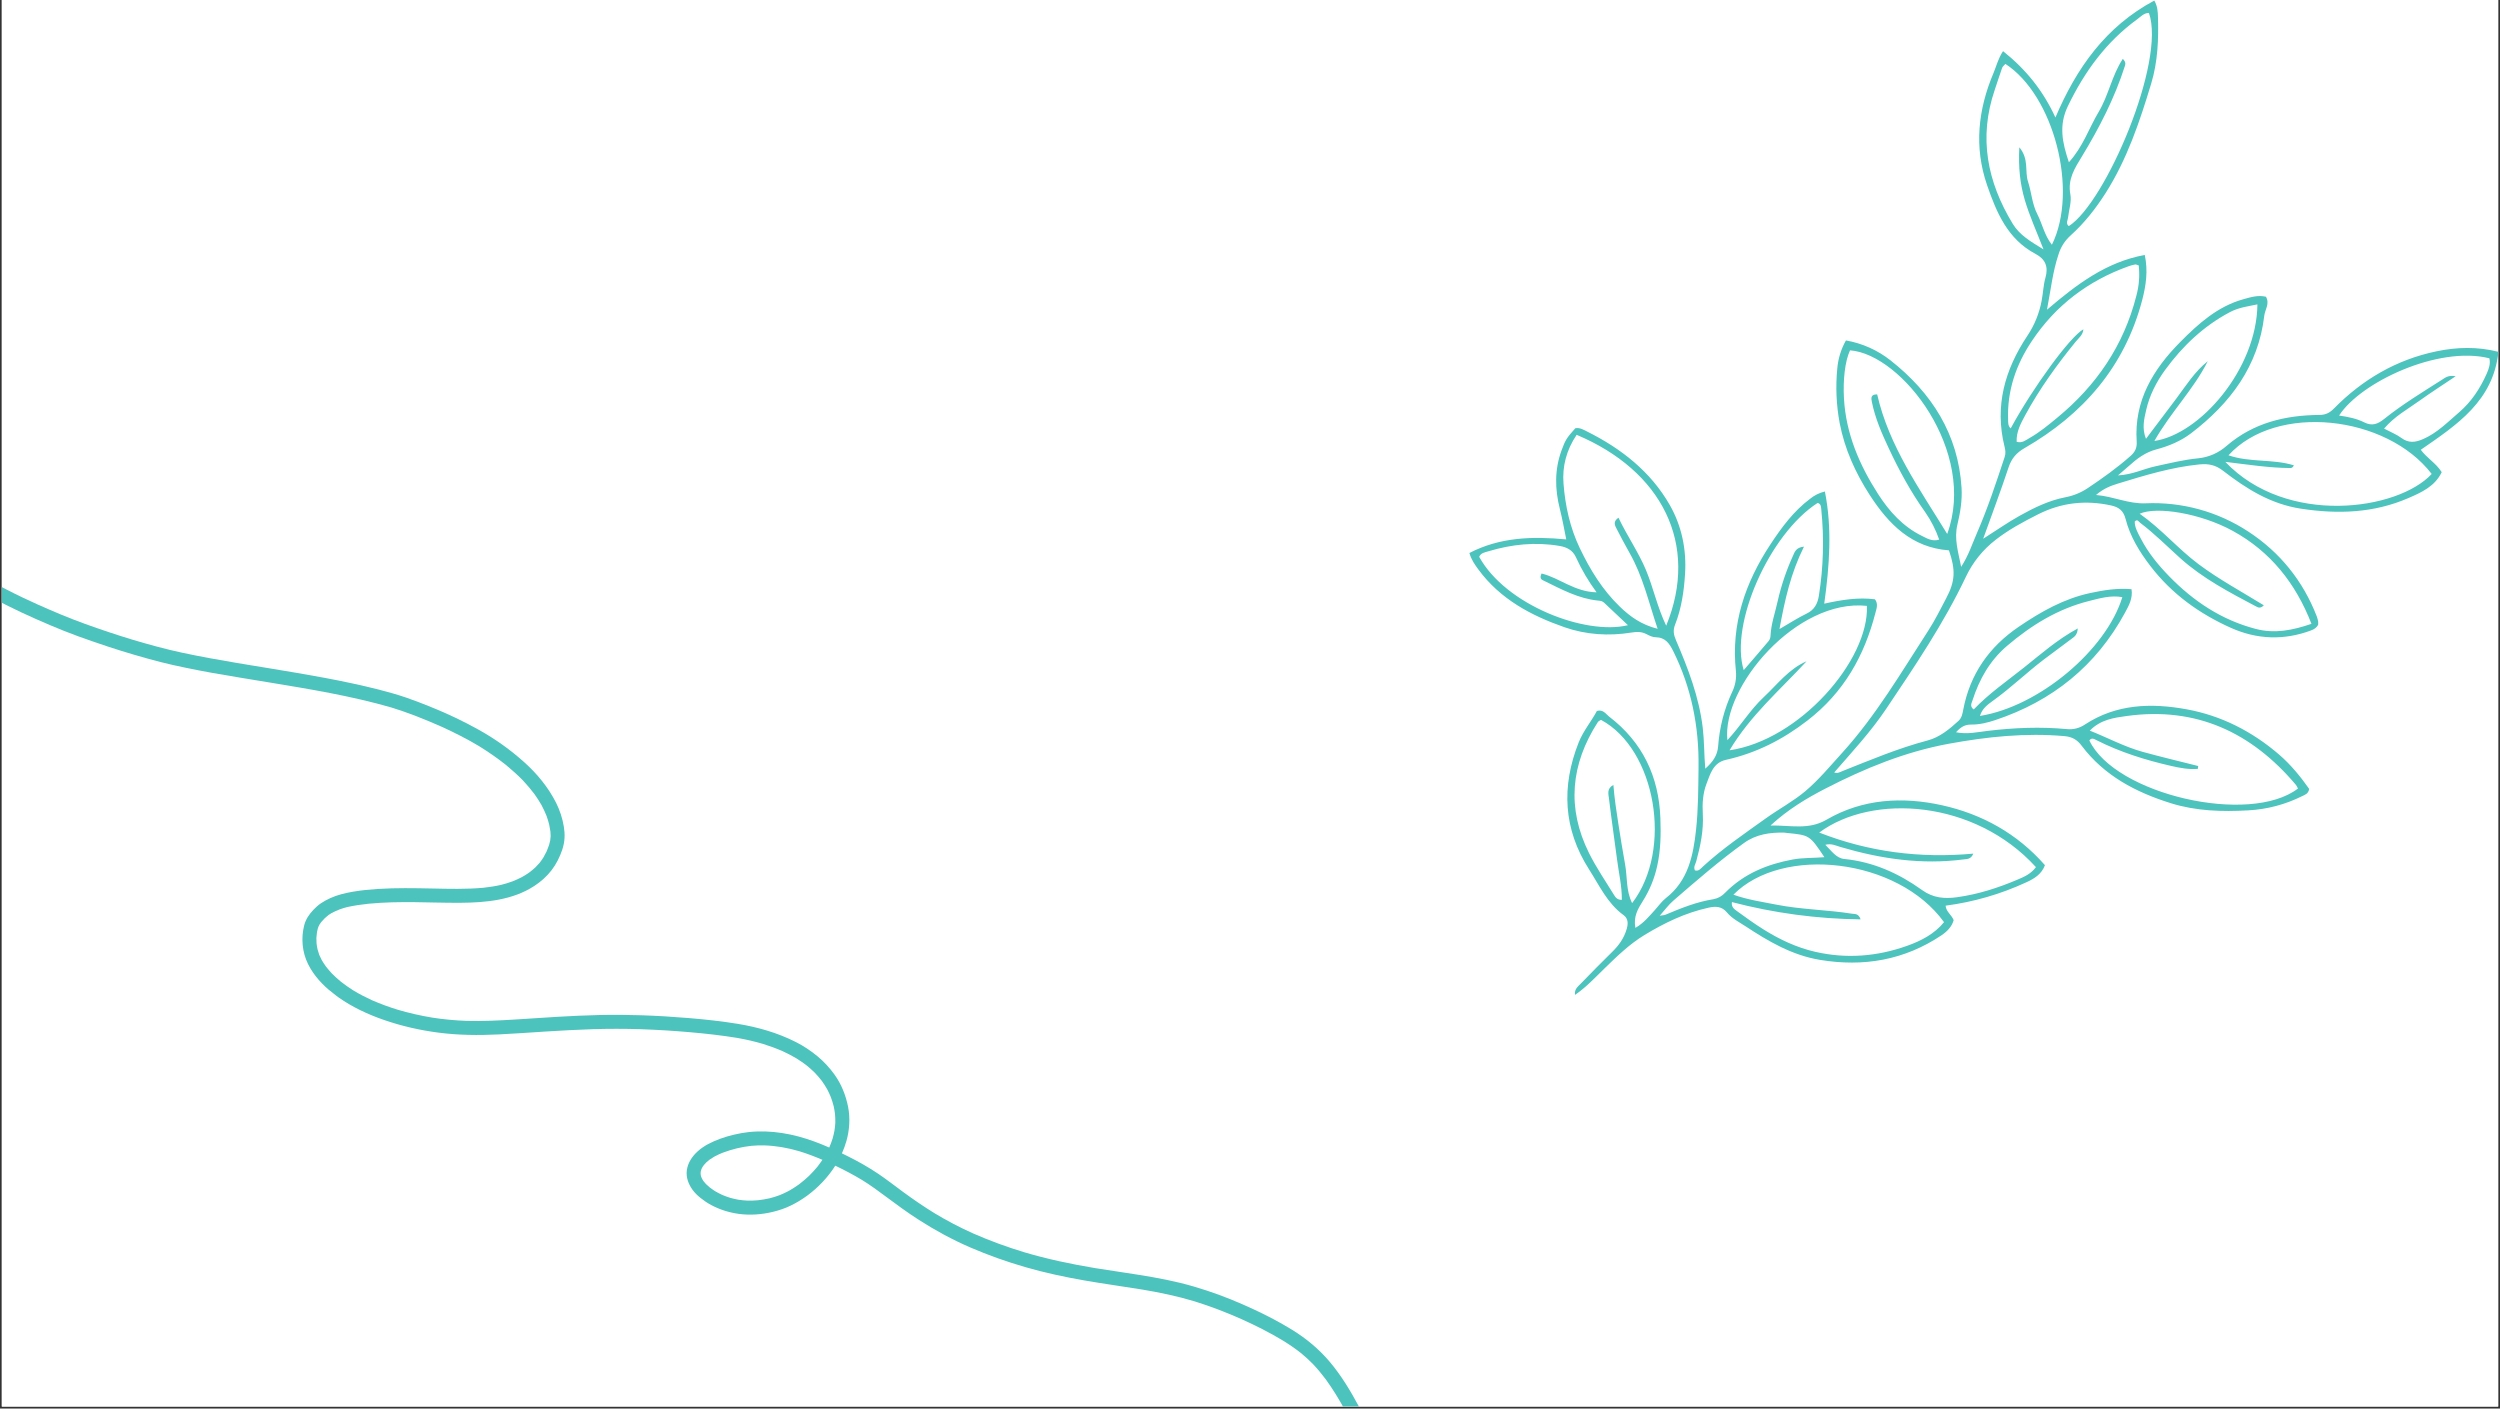 <svg xmlns="http://www.w3.org/2000/svg" xmlns:xlink="http://www.w3.org/1999/xlink" width="1640" viewBox="0 0 1230 693" height="924" preserveAspectRatio="xMidYMid meet"><rect x="0" y="0" width="1230" height="693" fill="#333333" stroke="none"/><defs><clipPath id="1ce50444f2"><path d="M 0.887 0 L 1229.113 0 L 1229.113 692 L 0.887 692 Z M 0.887 0 " clip-rule="nonzero"></path></clipPath><clipPath id="90c052a309"><path d="M 0.887 174 L 669 174 L 669 692 L 0.887 692 Z M 0.887 174 " clip-rule="nonzero"></path></clipPath><clipPath id="f331f6d028"><path d="M -78.883 83.133 L 677.383 686.723 L 574.137 816.086 L -182.129 212.496 Z M -78.883 83.133 " clip-rule="nonzero"></path></clipPath><clipPath id="cbca4dd901"><path d="M -78.883 83.133 L 677.383 686.723 L 574.137 816.086 L -182.129 212.496 Z M -78.883 83.133 " clip-rule="nonzero"></path></clipPath><clipPath id="6aaf3e9e06"><path d="M -77.473 84.262 L 676.73 686.203 L 572.273 817.09 L -181.934 215.145 Z M -77.473 84.262 " clip-rule="nonzero"></path></clipPath><clipPath id="c14bdab184"><path d="M -77.473 84.262 L 675.926 685.559 L 572.641 814.969 L -180.758 213.668 Z M -77.473 84.262 " clip-rule="nonzero"></path></clipPath><clipPath id="06041655f2"><path d="M 722.934 0 L 1229.113 0 L 1229.113 489.793 L 722.934 489.793 Z M 722.934 0 " clip-rule="nonzero"></path></clipPath></defs><g clip-path="url(#1ce50444f2)"><path fill="#ffffff" d="M 0.887 0 L 1229.113 0 L 1229.113 692 L 0.887 692 Z M 0.887 0 " fill-opacity="1" fill-rule="nonzero"></path><path fill="#ffffff" d="M 0.887 0 L 1229.113 0 L 1229.113 692 L 0.887 692 Z M 0.887 0 " fill-opacity="1" fill-rule="nonzero"></path></g><g clip-path="url(#90c052a309)"><g clip-path="url(#f331f6d028)"><g clip-path="url(#cbca4dd901)"><g clip-path="url(#6aaf3e9e06)"><g clip-path="url(#c14bdab184)"><path fill="#4cc3bc" d="M 349.094 584.137 C 349.996 584.848 350.934 585.488 351.895 586.102 C 352.988 586.738 354.09 587.316 355.238 587.855 C 356.551 588.414 357.895 588.914 359.262 589.332 C 360.578 589.703 361.91 590.008 363.258 590.258 C 364.812 590.492 366.363 590.641 367.926 590.711 C 369.582 590.738 371.23 590.672 372.883 590.531 C 374.82 590.316 376.738 589.996 378.641 589.562 C 380.316 589.145 381.945 588.637 383.555 588.031 C 385.113 587.41 386.625 586.695 388.105 585.914 C 389.789 584.961 391.406 583.926 392.984 582.801 C 393.082 582.723 393.184 582.648 393.289 582.574 C 393.277 582.578 393.277 582.578 393.273 582.582 C 394.938 581.312 396.527 579.953 398.051 578.523 C 399.555 577.039 400.973 575.492 402.312 573.867 C 403.129 572.816 403.902 571.738 404.645 570.637 C 400.895 569.027 397.086 567.574 393.184 566.383 C 390.336 565.551 387.453 564.875 384.527 564.375 C 381.75 563.934 378.949 563.629 376.137 563.535 C 373.973 563.48 371.812 563.555 369.652 563.75 C 367.277 564.012 364.926 564.426 362.594 564.969 C 360.215 565.562 357.871 566.258 355.578 567.133 C 354.168 567.703 352.801 568.332 351.457 569.055 C 350.637 569.523 349.836 570.035 349.062 570.582 C 348.5 571.02 347.953 571.48 347.43 571.969 C 347.047 572.363 346.672 572.773 346.316 573.191 C 346.082 573.5 345.863 573.812 345.656 574.133 C 345.492 574.422 345.336 574.715 345.191 575.02 C 345.098 575.246 345.016 575.469 344.938 575.699 C 344.871 575.941 344.812 576.188 344.766 576.43 C 344.738 576.645 344.723 576.863 344.703 577.082 C 344.711 577.301 344.707 577.523 344.727 577.742 C 344.758 578 344.797 578.254 344.852 578.512 C 344.922 578.766 345.004 579.004 345.086 579.246 C 345.219 579.566 345.371 579.871 345.531 580.172 C 345.73 580.52 345.941 580.852 346.168 581.18 C 346.535 581.656 346.926 582.105 347.332 582.547 C 347.891 583.109 348.484 583.633 349.094 584.137 Z M 151.57 474.34 C 148.648 468.426 148.035 461.457 149.711 455.094 C 150.461 452.25 152.148 449.773 154.16 447.668 C 155.301 446.48 156.531 445.328 157.906 444.41 C 159.391 443.418 160.941 442.594 162.57 441.855 C 166.078 440.25 169.828 439.391 173.605 438.727 C 177.738 438.004 181.938 437.617 186.117 437.352 C 194.91 436.801 203.719 436.961 212.531 437.141 C 220.961 437.32 229.414 437.547 237.832 436.781 C 240.805 436.457 243.738 435.996 246.656 435.328 C 248.539 434.844 250.402 434.289 252.219 433.609 C 252.199 433.621 252.172 433.629 252.148 433.637 C 252.18 433.625 252.215 433.613 252.246 433.602 C 252.359 433.555 252.469 433.516 252.582 433.469 C 252.496 433.508 252.402 433.539 252.312 433.574 C 253.82 432.98 255.281 432.305 256.723 431.559 C 257.973 430.871 259.172 430.125 260.336 429.312 C 261.402 428.512 262.422 427.66 263.406 426.754 C 264.156 426.008 264.883 425.234 265.566 424.426 C 266.211 423.582 266.824 422.715 267.391 421.812 C 267.953 420.852 268.465 419.879 268.949 418.875 C 269.387 417.852 269.785 416.816 270.141 415.758 C 270.355 415.016 270.539 414.273 270.703 413.52 C 270.805 412.805 270.875 412.098 270.918 411.375 C 270.906 410.617 270.875 409.871 270.805 409.125 C 270.648 407.969 270.445 406.836 270.203 405.703 C 269.84 404.258 269.406 402.84 268.902 401.426 C 268.172 399.598 267.352 397.824 266.422 396.09 C 265.348 394.211 264.18 392.402 262.918 390.648 C 261.16 388.309 259.266 386.098 257.27 383.957 C 254.602 381.246 251.797 378.707 248.848 376.285 C 244.559 372.887 240.074 369.797 235.414 366.934 C 229.547 363.445 223.473 360.359 217.254 357.539 C 209.18 353.965 200.941 350.66 192.496 348.066 C 172.754 342.379 152.414 339.051 132.164 335.707 C 132.258 335.723 132.355 335.734 132.457 335.758 C 132.113 335.699 131.773 335.637 131.434 335.59 C 131.441 335.59 131.441 335.59 131.449 335.594 C 129.414 335.254 127.383 334.926 125.348 334.59 C 124.324 334.422 123.305 334.25 122.277 334.086 C 122.262 334.082 122.25 334.082 122.238 334.074 C 122.094 334.062 121.949 334.035 121.809 334.004 C 121.727 333.984 121.637 333.973 121.555 333.957 C 121.457 333.945 121.352 333.93 121.246 333.914 C 121.23 333.91 121.203 333.91 121.188 333.906 C 121.066 333.887 120.945 333.867 120.828 333.844 C 119.789 333.672 118.75 333.496 117.711 333.328 C 113.211 332.582 108.711 331.82 104.219 331.027 C 99.969 330.273 95.738 329.426 91.508 328.562 C 87.277 327.695 83.066 326.785 78.902 325.703 C 70.199 323.449 61.57 320.91 53.039 318.102 C 48.207 316.504 43.406 314.832 38.617 313.109 C 33.883 311.402 29.223 309.516 24.59 307.559 C 15.332 303.637 6.211 299.422 -2.672 294.742 C -11.004 290.363 -19.242 285.84 -27.383 281.105 C -36.047 276.047 -44.656 270.863 -53.059 265.371 C -61.078 260.129 -69.016 254.738 -76.836 249.207 C -84.449 243.82 -91.691 237.898 -98.934 232.047 C -102.762 228.953 -106.586 225.852 -110.312 222.625 C -114.031 219.402 -117.637 216.059 -121.207 212.676 C -122.969 211.008 -124.711 209.316 -126.441 207.613 C -127.254 206.828 -128.047 206.02 -128.836 205.215 C -129.195 204.848 -129.562 204.48 -129.91 204.113 C -130.137 203.875 -130.375 203.645 -130.586 203.398 C -130.766 203.223 -130.941 203.039 -131.121 202.852 C -134.055 199.801 -136.875 196.656 -139.699 193.508 C -142.336 190.566 -144.965 187.582 -147.312 184.395 C -148.555 182.703 -149.875 180.957 -150.652 178.996 C -150.688 178.918 -150.719 178.836 -150.75 178.75 C -150.777 178.688 -150.793 178.621 -150.82 178.559 C -151.371 176.961 -150.484 175.117 -148.988 174.426 C -147.371 173.664 -145.109 174.34 -144.422 176.074 C -144.285 176.426 -144.125 176.762 -143.953 177.094 C -143.277 178.234 -142.52 179.305 -141.738 180.375 C -139.453 183.395 -136.965 186.25 -134.438 189.074 C -131.664 192.164 -128.887 195.266 -126.012 198.262 C -125.582 198.703 -125.164 199.141 -124.75 199.582 C -124.816 199.508 -124.891 199.43 -124.965 199.352 C -119.812 204.594 -114.516 209.723 -109.02 214.605 C -103.273 219.711 -97.316 224.539 -91.324 229.352 C -91.438 229.262 -91.551 229.172 -91.672 229.078 C -87.523 232.395 -83.371 235.711 -79.16 238.938 C -74.699 242.352 -70.102 245.582 -65.473 248.75 C -56.031 255.215 -46.508 261.559 -36.742 267.523 C -36.867 267.453 -36.992 267.375 -37.125 267.297 C -28.328 272.613 -19.48 277.828 -10.473 282.77 C -6.012 285.207 -1.52 287.598 2.988 289.941 C 8.031 292.574 13.176 294.996 18.363 297.332 C 18.34 297.324 18.316 297.316 18.289 297.305 C 26.043 300.758 33.836 304.078 41.828 306.953 C 49.504 309.723 57.246 312.32 65.055 314.691 C 64.91 314.652 64.777 314.613 64.633 314.566 C 72.992 317.062 81.387 319.387 89.922 321.203 C 98.617 323.055 107.355 324.629 116.117 326.102 C 118.141 326.441 120.156 326.777 122.18 327.105 C 122.574 327.16 122.973 327.242 123.371 327.309 C 123.469 327.316 123.562 327.336 123.664 327.355 C 124.344 327.461 125.031 327.578 125.711 327.688 C 128.098 328.082 130.492 328.473 132.883 328.863 C 132.781 328.855 132.688 328.836 132.602 328.824 C 150.656 331.801 168.738 334.801 186.496 339.316 C 191.02 340.473 195.504 341.738 199.926 343.25 C 204.047 344.652 208.094 346.27 212.133 347.895 C 220.223 351.141 228.086 354.883 235.691 359.133 C 243.699 363.609 251.234 368.98 258.043 375.117 C 264.32 380.766 269.77 387.414 273.582 394.953 C 275.441 398.629 276.754 402.672 277.41 406.738 C 277.707 408.543 277.848 410.367 277.754 412.199 C 277.66 414.195 277.246 416.203 276.609 418.098 C 275.387 421.723 273.656 425.191 271.309 428.223 C 268.98 431.223 266.113 433.777 262.941 435.852 C 252.207 442.883 239.004 444.09 226.488 444.176 C 219.039 444.223 211.594 443.953 204.148 443.863 C 196.527 443.773 188.902 443.914 181.316 444.637 C 177.777 445.012 174.262 445.516 170.777 446.289 C 169.527 446.613 168.305 446.988 167.082 447.426 C 165.73 447.961 164.418 448.559 163.125 449.238 C 162.637 449.531 162.16 449.84 161.68 450.16 C 161.051 450.641 160.453 451.137 159.871 451.672 C 159.219 452.32 158.609 452.984 158.02 453.688 C 157.766 454.031 157.516 454.379 157.285 454.738 C 157.109 455.055 156.934 455.375 156.77 455.699 C 156.625 456.078 156.488 456.457 156.352 456.848 C 156.191 457.488 156.059 458.117 155.941 458.766 C 155.809 459.684 155.711 460.598 155.66 461.52 C 155.645 462.41 155.676 463.301 155.746 464.188 C 155.863 465.195 156.039 466.18 156.254 467.168 C 156.492 468.062 156.77 468.934 157.078 469.805 C 157.426 470.633 157.801 471.441 158.227 472.238 C 158.863 473.328 159.547 474.383 160.281 475.414 C 161.238 476.664 162.25 477.855 163.332 479.008 C 164.754 480.445 166.246 481.781 167.801 483.062 C 169.75 484.578 171.762 485.98 173.84 487.297 C 176.797 489.086 179.863 490.676 183.016 492.113 C 187.211 493.949 191.508 495.512 195.891 496.852 C 195.75 496.805 195.613 496.762 195.465 496.727 C 201.16 498.41 206.93 499.723 212.789 500.691 C 212.641 500.668 212.496 500.645 212.348 500.621 C 218.059 501.52 223.793 502.059 229.562 502.273 C 237.52 502.477 245.461 502.098 253.402 501.605 C 260.293 501.168 267.18 500.691 274.07 500.281 C 280.984 499.879 287.902 499.555 294.82 499.391 C 301.797 499.227 308.777 499.289 315.754 499.516 C 315.727 499.516 315.703 499.516 315.676 499.516 C 323.418 499.766 331.148 500.242 338.871 500.887 C 346.906 501.562 354.965 502.418 362.918 503.723 C 372.789 505.34 382.434 508.094 391.387 512.594 C 395.328 514.574 399.07 517.051 402.441 519.891 C 405.523 522.465 408.207 525.426 410.559 528.676 C 413.945 533.363 416.125 538.879 417.25 544.523 C 418.355 550.07 417.977 555.957 416.438 561.383 C 415.84 563.469 415.098 565.492 414.223 567.461 C 415.176 567.918 416.125 568.387 417.07 568.859 C 422.23 571.418 427.262 574.258 432.051 577.477 C 436.188 580.262 440.113 583.348 444.137 586.297 C 449.254 590.059 454.484 593.641 459.895 596.973 C 459.773 596.895 459.645 596.824 459.52 596.75 C 465.75 600.527 472.191 603.898 478.844 606.879 C 487.004 610.461 495.363 613.508 503.895 616.102 C 503.754 616.055 503.613 616.012 503.469 615.977 C 515.082 619.441 526.922 621.934 538.875 623.926 C 538.828 623.914 538.773 623.91 538.723 623.898 C 548.227 625.449 557.785 626.715 567.27 628.395 C 571.816 629.203 576.34 630.125 580.828 631.219 C 585.16 632.281 589.441 633.559 593.68 634.945 C 601.625 637.551 609.383 640.734 616.957 644.27 C 623.363 647.25 629.633 650.531 635.656 654.23 C 642.66 658.535 649.012 663.801 654.305 670.105 C 659.895 676.746 664.387 684.215 668.488 691.84 C 669.379 693.492 668.453 695.652 666.832 696.414 C 666 696.801 665.031 696.844 664.18 696.523 C 663.301 696.195 662.695 695.566 662.262 694.762 C 661.898 694.094 661.543 693.43 661.172 692.762 C 661.25 692.895 661.32 693.027 661.395 693.164 C 658.668 688.227 655.734 683.422 652.43 678.848 C 652.496 678.93 652.551 679.012 652.621 679.098 C 652.551 679.004 652.488 678.914 652.414 678.824 C 652.398 678.793 652.375 678.762 652.355 678.738 C 652.375 678.762 652.391 678.789 652.418 678.816 C 650.406 676.125 648.273 673.535 645.953 671.09 C 644.074 669.18 642.109 667.379 640.039 665.688 C 637.172 663.418 634.148 661.367 631.035 659.457 C 631.125 659.508 631.211 659.559 631.293 659.613 C 624.691 655.617 617.789 652.152 610.758 648.984 C 610.891 649.043 611.027 649.102 611.164 649.164 C 603.484 645.738 595.629 642.711 587.594 640.219 C 579.203 637.699 570.652 635.914 562.008 634.465 C 552.523 632.91 542.988 631.637 533.516 629.973 C 523.812 628.289 514.18 626.215 504.711 623.496 C 495.355 620.805 486.176 617.551 477.254 613.688 C 468.516 609.906 460.172 605.359 452.16 600.23 C 446.492 596.602 441.07 592.613 435.68 588.598 C 431.898 585.77 428.094 582.996 424.07 580.52 C 419.828 577.965 415.43 575.656 410.961 573.52 C 407.328 579.262 402.523 584.281 397.059 588.316 C 394.512 590.168 391.84 591.785 389.016 593.156 C 386.23 594.516 383.266 595.5 380.258 596.234 C 374.77 597.566 368.973 597.996 363.371 597.215 C 358.637 596.559 354.062 595.102 349.852 592.848 C 347.992 591.852 346.25 590.664 344.613 589.348 C 343.215 588.227 341.895 586.957 340.824 585.508 C 338.754 582.695 337.449 579.332 337.914 575.789 C 338.406 572.094 340.512 568.988 343.211 566.508 C 346.375 563.605 350.344 561.75 354.328 560.27 C 356.566 559.438 358.875 558.797 361.203 558.242 C 363.578 557.684 365.984 557.238 368.41 556.977 C 379.406 555.809 390.512 557.887 400.82 561.688 C 403.234 562.582 405.629 563.559 407.988 564.586 C 408.012 564.527 408.035 564.477 408.062 564.422 C 408.672 563 409.199 561.555 409.668 560.078 C 410.016 558.828 410.312 557.578 410.555 556.301 C 410.754 555.027 410.895 553.758 410.969 552.465 C 411 551.004 410.953 549.551 410.828 548.09 C 410.664 546.793 410.445 545.508 410.168 544.234 C 409.773 542.695 409.305 541.199 408.75 539.727 C 408.238 538.48 407.676 537.262 407.055 536.066 C 406.238 534.617 405.355 533.223 404.387 531.867 C 403.336 530.492 402.211 529.184 401.027 527.926 C 399.699 526.617 398.328 525.387 396.891 524.215 C 395.293 522.988 393.641 521.855 391.93 520.781 C 389.719 519.469 387.457 518.285 385.117 517.207 C 381.934 515.812 378.68 514.625 375.367 513.59 C 375.461 513.613 375.562 513.648 375.656 513.676 C 371.398 512.406 367.086 511.414 362.707 510.648 C 354.918 509.375 347.062 508.508 339.207 507.824 C 331.422 507.148 323.629 506.668 315.828 506.391 C 315.469 506.375 315.117 506.367 314.758 506.352 C 314.785 506.355 314.805 506.359 314.82 506.352 C 307.164 506.121 299.504 506.121 291.855 506.348 C 284.012 506.59 276.18 507.035 268.352 507.52 C 260.703 508.004 253.055 508.57 245.398 508.938 C 235.469 509.43 225.492 509.332 215.621 508.043 C 206.543 506.859 197.551 504.809 188.891 501.809 C 180.938 499.055 173.188 495.449 166.316 490.547 C 165.363 489.867 164.418 489.16 163.5 488.426 C 158.652 484.559 154.328 479.898 151.57 474.34 " fill-opacity="1" fill-rule="nonzero"></path></g></g></g></g></g><g clip-path="url(#06041655f2)"><path fill="#4cc3bc" d="M 985.492 25.16 C 996.91 34.246 1005.281 44.762 1011.266 57.816 C 1021.633 33.453 1036.008 13.059 1059.914 0.277 C 1061.512 3.031 1061.641 5.734 1061.719 8.352 C 1062.059 19.402 1061.633 30.359 1058.395 41.09 C 1052.727 59.863 1046.52 78.406 1035.898 95.086 C 1031.055 102.68 1025.48 109.773 1018.77 115.809 C 1015.898 118.391 1013.895 121.531 1012.766 125.223 C 1009.969 133.586 1009.035 142.266 1007.113 152.395 C 1021.945 139.727 1036.32 128.906 1055.223 125.441 C 1056.895 133.227 1055.836 140.461 1053.961 147.621 C 1045.359 180.426 1024.914 203.859 996.035 220.492 C 992.059 222.777 989.676 225.566 988.223 229.93 C 984.426 241.387 980.156 252.695 975.723 265.07 C 982.297 260.902 987.859 256.992 993.762 253.707 C 1000.812 249.777 1008.121 246.207 1016.156 244.656 C 1020.188 243.891 1023.902 242.363 1027.305 240.07 C 1034.594 235.18 1041.738 230.102 1048.32 224.25 C 1050.582 222.238 1051.445 220.184 1051.25 217.211 C 1049.883 197.141 1059.426 181.629 1072.781 168.168 C 1081.633 159.242 1091.07 150.75 1103.754 147.215 C 1107.453 146.172 1111.047 145.09 1114.848 146 C 1116.824 149.453 1114.379 152.301 1114.031 155.285 C 1111.113 180.156 1097.32 198.434 1078.047 213.145 C 1073.012 216.992 1067.055 219.484 1060.984 221.082 C 1055.492 222.527 1051.395 225.652 1047.395 229.266 C 1045.926 230.594 1044.402 231.867 1042.051 233.895 C 1049.156 233.543 1054.605 230.691 1060.402 229.438 C 1067.434 227.922 1074.406 226.16 1081.57 225.484 C 1084.164 225.215 1086.656 224.551 1089.043 223.5 C 1091.426 222.445 1093.594 221.051 1095.543 219.32 C 1108.773 207.969 1124.414 204.285 1141.258 204.145 C 1144.176 204.117 1146.16 203.172 1148.258 201.02 C 1162.316 186.746 1178.98 176.953 1198.77 172.844 C 1208.758 170.762 1218.762 170.461 1229.23 173.09 C 1226.676 197.309 1208.832 208.992 1191.023 221.293 C 1193.98 225.359 1198.5 227.816 1201.32 232.297 C 1198.059 239.223 1191.43 242.242 1184.906 245.059 C 1167.891 252.438 1150.277 253.055 1132.035 250.266 C 1117.102 247.984 1105.168 240.438 1093.75 231.617 C 1090.023 228.734 1086.621 228.062 1082.086 228.492 C 1068.348 229.867 1055.273 233.863 1042.188 237.867 C 1038.613 238.957 1035 240.289 1031.25 243.531 C 1040.047 244.297 1047.18 247.965 1055.559 247.629 C 1060.008 247.43 1064.445 247.578 1068.871 248.074 C 1073.297 248.57 1077.656 249.41 1081.949 250.59 C 1086.242 251.766 1090.418 253.273 1094.477 255.109 C 1098.531 256.941 1102.422 259.078 1106.145 261.523 C 1121.699 271.676 1133.094 285.777 1139.867 303.305 C 1140.172 304.152 1140.398 305.023 1140.551 305.91 C 1140.598 306.359 1140.598 306.805 1140.551 307.254 C 1139.895 308.816 1138.516 309.613 1137.043 310.164 C 1123.75 315.125 1110.555 314.672 1097.668 308.926 C 1082.047 301.949 1068.48 292.18 1057.988 278.473 C 1052.617 271.469 1048.02 263.977 1045.801 255.375 C 1044.758 251.27 1042.52 249.504 1038.566 248.656 C 1026.008 245.945 1014.094 247.277 1002.578 253.129 C 995.352 256.773 988.285 260.57 981.855 265.59 C 978.734 267.996 975.938 270.73 973.465 273.801 C 970.996 276.871 968.918 280.184 967.234 283.746 C 956.301 306.77 942.074 327.785 927.941 348.84 C 920.473 359.973 911.312 369.852 902.426 380.051 C 904.152 380.66 905.309 379.844 906.527 379.359 C 920.305 373.887 933.961 368.117 948.363 364.316 C 954.305 362.754 959.098 358.785 963.598 354.656 C 965.207 353.176 965.539 351.16 965.918 349.172 C 969.234 331.688 978.629 318.277 993.254 308.352 C 1004.102 300.98 1015.375 294.578 1028.398 291.773 C 1035.008 290.352 1041.605 289.285 1048.707 289.883 C 1049.426 294.398 1047.344 298.047 1045.516 301.418 C 1031.32 327.602 1009.762 344.918 981.668 354.285 C 977.801 355.57 973.855 356.535 969.773 356.492 C 966.73 356.461 964.652 357.707 962.355 360.277 C 967.891 361.383 972.961 360.184 977.832 359.605 C 990.852 358.043 1003.824 357.492 1016.848 358.715 C 1018.418 358.883 1019.973 358.773 1021.504 358.391 C 1023.035 358.004 1024.457 357.367 1025.762 356.477 C 1041.309 346.281 1058.496 345.812 1075.832 348.98 C 1092.945 352.102 1108.16 359.914 1121.367 371.297 C 1127.156 376.293 1131.957 382.234 1136.125 388.16 C 1135.688 390.605 1134.043 390.996 1132.684 391.684 C 1124.312 395.848 1115.461 398.184 1106.125 398.699 C 1093.324 399.426 1080.461 399.062 1068.043 395.176 C 1050.828 389.793 1035.281 381.676 1024.152 366.859 C 1021.957 363.934 1019.469 362.504 1015.754 362.176 C 996.559 360.488 977.676 362.461 958.816 365.922 C 937.355 369.867 917.391 378.035 898.223 387.918 C 889.012 392.668 879.82 398.109 871.098 406.145 C 881.07 405.992 889.805 408.441 898.586 403.328 C 916.402 392.949 936.078 391.871 955.539 396.203 C 975.113 400.551 992.457 410.09 1006.113 425.672 C 1004.461 430.125 1000.809 432.336 996.957 434.086 C 984.301 439.934 971.059 443.77 957.238 445.59 C 957.453 448.5 960.07 449.996 961.211 452.691 C 960.371 455.816 958.086 458.223 955.258 460.133 C 936.953 472.402 916.887 475.828 895.375 472.25 C 881.691 469.973 870.113 463.184 858.812 455.738 C 855.629 453.656 852.156 451.941 849.656 448.918 C 847.156 445.891 844.102 445.793 840.488 446.605 C 829.141 449.113 818.902 454.051 809.051 460.043 C 801.672 464.527 795.578 470.488 789.457 476.426 C 784.844 480.906 780.488 485.648 774.902 489.492 C 774.523 486.723 776.258 485.461 777.598 484.082 C 782.777 478.77 787.953 473.453 793.262 468.273 C 796.555 465.059 799.082 461.457 800.352 457.004 C 801.082 454.453 801.133 451.93 798.789 450.234 C 790.844 444.469 786.898 435.68 781.852 427.797 C 769.141 407.941 768.117 386.926 776.727 365.242 C 778.98 359.57 782.977 354.891 785.68 349.785 C 788.801 348.906 790.02 351.285 791.707 352.578 C 808.148 365.172 816.148 382.016 816.914 402.566 C 817.203 410.461 817.074 418.246 815.352 426 C 814 432.207 811.629 437.996 808.238 443.367 C 805.871 447.109 803.551 450.949 804.617 456.523 C 808.785 454.098 811.387 450.797 814.164 447.77 C 815.984 445.781 817.547 443.477 819.645 441.84 C 830.625 433.289 833.086 420.871 834.453 408.293 C 835.566 398.043 835.555 387.648 835.684 377.312 C 835.934 357.457 832.18 338.441 823.309 320.516 C 821.41 316.684 819.445 313.605 814.605 313.523 C 813.105 313.523 811.527 312.762 810.152 312.035 C 807.652 310.707 805.363 310.773 802.504 311.238 C 791.469 313.012 780.324 312.277 769.836 308.633 C 753.32 302.879 738.098 294.793 727.363 280.18 C 725.625 277.812 723.949 275.496 722.938 272.078 C 737.859 264.344 753.73 263.773 770.598 265.387 C 769.555 260.277 768.695 255.348 767.473 250.516 C 764.969 240.68 764.773 230.992 768.367 221.355 C 770.07 216.781 770.625 215.578 775.051 210.707 C 777.18 210.285 779.008 211.371 780.777 212.27 C 797.617 220.672 812.141 232.008 821.543 248.488 C 827.379 258.723 829.812 270.359 829.051 282.289 C 828.531 290.812 827.297 299.312 824.137 307.336 C 823.047 310.098 823.41 312.277 824.574 314.98 C 830.516 328.836 835.93 342.855 837.746 358.023 C 838.52 364.484 838.383 370.988 838.992 378.188 C 842.715 374.875 844.992 371.672 845.324 367.168 C 845.992 357.867 848.277 348.98 852.184 340.512 C 852.98 338.898 853.539 337.207 853.855 335.438 C 854.176 333.668 854.246 331.887 854.062 330.098 C 851.621 307.113 858.602 286.676 871.121 267.734 C 876.605 259.434 882.438 251.512 890.504 245.453 C 892.676 243.684 895.121 242.469 897.84 241.809 C 901.488 260.113 900.102 278.289 897.527 297.004 C 906.141 295.094 914.277 293.797 922.473 294.855 C 924.188 297.109 923.27 299.344 922.727 301.453 C 917.266 322.703 907.164 340.672 889.281 354.488 C 877.031 363.953 864.02 370.531 849.094 373.859 C 842.844 375.25 841.398 380.914 839.543 385.773 C 837.785 390.398 837.496 395.449 837.777 400.422 C 838.23 408.41 836.648 416.078 834.566 423.715 C 834.176 425.145 833.078 426.531 833.898 428.234 C 835.777 428.797 836.789 427.305 837.848 426.336 C 847.492 417.484 858.27 410.164 868.879 402.566 C 875.277 397.984 882.328 394.234 888.27 389.23 C 894.922 383.602 900.574 376.734 906.461 370.266 C 923.004 352.004 935.418 330.805 948.723 310.254 C 952.016 305.172 954.711 299.691 957.547 294.328 C 961.957 285.996 962.23 280.453 958.883 270.777 C 940.555 269.43 929.199 257.934 919.828 243.418 C 912.809 232.523 907.574 220.906 905.125 208.18 C 903.461 199.281 903.062 190.328 903.941 181.316 C 904.371 176.402 905.789 171.797 908.195 167.492 C 912.199 168.195 916.059 169.375 919.77 171.035 C 923.484 172.691 926.938 174.781 930.133 177.297 C 950.379 193.246 963.461 213.59 965.09 240.086 C 965.465 246.207 964.434 252.289 963.039 258.129 C 961.371 265.074 963.383 271.254 964.895 278.91 C 968.652 273.031 970.375 267.453 972.664 262.246 C 977.957 250.074 982.121 237.477 986.281 224.875 C 986.91 222.98 986.656 221.438 986.219 219.668 C 981.266 199.754 986.406 181.805 997.43 165.262 C 1000.969 159.973 1003.32 154.199 1004.492 147.941 C 1005.211 144.195 1005.324 140.297 1006.355 136.652 C 1007.918 131.238 1006.312 127.461 1001.48 124.918 C 987.773 117.684 982.309 104.609 977.637 91.07 C 971.152 72.246 973.215 53.863 980.844 35.832 C 982.23 32.562 982.992 29.008 985.492 25.16 Z M 775.707 213.93 C 770.66 221.426 768.594 229.473 769.242 237.883 C 770.098 248.879 772.418 259.602 777.273 269.727 C 782.371 280.375 788.441 290.273 796.984 298.5 C 801.977 303.312 807.492 307.352 815.562 309.379 C 811.105 296.145 808.273 283.488 801.781 272.105 C 799.441 268.008 797.273 263.805 795.098 259.605 C 794.266 258.008 793.855 256.363 796.289 254.723 C 800.594 263.738 806.121 271.625 809.832 280.504 C 813.477 289.289 815.402 298.73 819.766 307.848 C 836.23 267.73 817.547 231.504 775.707 213.93 Z M 852.109 443.828 C 851.703 446.25 853.309 447.328 854.543 448.23 C 858.895 451.406 863.281 454.555 867.848 457.406 C 875.695 462.289 883.957 466.199 893.082 468.293 C 908.449 471.812 923.484 470.598 938.184 465.387 C 945.105 462.93 951.691 459.582 956.461 453.703 C 933.699 422.152 876.871 415.809 852.832 440.188 C 859.773 442.68 866.82 443.672 873.789 445.059 C 886.16 447.512 898.809 447.582 911.234 449.551 C 912.578 449.766 914.395 449.324 915.426 452.328 C 893.973 452.082 872.867 449.25 852.109 443.828 Z M 1094.852 227.238 C 1125.008 258.965 1179.73 251.191 1196.395 233.184 C 1174.18 204.254 1119.973 198.129 1096.414 224.004 C 1106.883 227.648 1118.145 225.699 1128.586 228.945 C 1128.062 230.117 1127.406 230.281 1126.762 230.273 C 1116.457 230.207 1106.309 228.609 1094.852 227.238 Z M 958.023 262.715 C 972.844 222.312 935.82 174.254 910.215 172.363 C 907.688 177.781 906.719 187.105 907.23 196.062 C 908.211 213.41 914.828 228.766 924.02 243.07 C 929.504 251.609 936.309 259.16 945.715 263.738 C 948.176 264.938 950.691 266.559 954.086 265.48 C 952.398 260.668 950.105 256.168 947.199 251.977 C 940.125 242.086 934.363 231.438 929.227 220.461 C 925.805 213.168 922.566 205.723 920.961 197.734 C 920.609 195.953 920.25 193.996 923.566 194.039 C 929.383 219.562 944.484 240.547 958.023 262.715 Z M 1081.516 376.879 C 1081.453 377.348 1081.391 377.812 1081.332 378.281 C 1076.922 378.645 1072.594 377.848 1068.312 376.863 C 1055.566 373.957 1043.16 370.062 1031.449 364.152 C 1030.355 363.602 1029.051 362.738 1027.965 364.309 C 1040.566 390.883 1106.828 406.176 1130.594 387.961 C 1130.332 387.344 1130.012 386.758 1129.633 386.207 C 1107.82 360.348 1080.598 347.574 1046.398 352.266 C 1040.152 353.125 1033.547 353.977 1028.176 359.465 C 1037.188 363.066 1045.289 367.445 1054.16 369.906 C 1063.242 372.418 1072.402 374.574 1081.516 376.879 Z M 1001.684 426.625 C 971.547 393.484 921.125 390.242 895.055 409.629 C 919.531 419.199 944.598 422.359 970.871 419.992 C 969.652 422.887 967.746 422.594 966.086 422.832 C 945.418 425.52 925.316 422.562 905.512 416.715 C 903.23 416.039 901.066 414.855 898.051 415.637 C 901.117 418.609 903.367 422.219 907.367 422.613 C 921.664 424.035 934.246 429.711 945.688 437.934 C 951.125 441.84 956.734 442.289 962.871 441.434 C 973.195 440.008 983.02 436.855 992.555 432.809 C 995.805 431.438 999.172 430.031 1001.684 426.625 Z M 1052.25 130.57 C 1051.363 130.316 1050.914 130.051 1050.539 130.109 C 1049.438 130.312 1048.359 130.605 1047.301 130.977 C 1027.426 138.09 1011.371 150.219 999.652 167.812 C 991.84 179.504 987.461 192.289 987.988 206.516 C 988.039 207.988 987.895 209.504 989.25 210.777 C 1000.402 190.32 1018.539 165.625 1025.023 162.012 C 1024.836 164.777 1022.711 166.309 1021.184 168.18 C 1011.953 179.52 1003.43 191.355 996.434 204.223 C 994.23 208.285 991.98 212.418 992.191 217.375 C 994.992 218.152 996.73 216.516 998.617 215.453 C 1003.527 212.68 1007.832 209.09 1012.156 205.52 C 1031.453 189.629 1044.875 169.969 1051.07 145.578 C 1052.418 140.652 1052.812 135.648 1052.25 130.57 Z M 1113.801 297.812 C 1112.113 299.512 1110.992 298.902 1110.078 298.418 C 1096.984 291.484 1083.832 284.637 1072.703 274.641 C 1066.18 268.777 1060 262.523 1052.977 257.227 C 1052.23 256.664 1051.641 255.188 1050.281 256.598 C 1050.281 259.613 1051.805 262.105 1053.129 264.699 C 1056.773 271.801 1061.758 277.91 1067.246 283.551 C 1079.223 295.84 1093.125 305.102 1109.945 309.457 C 1119.191 311.848 1128.008 310.113 1137.238 306.922 C 1129.43 286.785 1116.863 271.238 1098.539 261.207 C 1082.625 252.488 1061.043 249.031 1052.711 252.758 C 1063.414 260.246 1071.551 269.984 1081.598 277.508 C 1091.641 285.035 1102.895 291.086 1113.801 297.812 Z M 850.922 369.152 C 885.438 364.117 919.59 324.793 918.527 298.09 C 883.949 294.398 847.07 337.996 849.875 364.152 C 856.348 357.258 861.035 349.25 867.773 342.977 C 874.512 336.699 880.016 329.156 888.824 325.348 C 875.898 339.371 861.27 351.828 850.922 369.164 Z M 793.785 386.195 C 794.309 392.742 795.254 399.105 796.254 405.461 C 797.297 412.121 798.367 418.777 799.57 425.41 C 800.688 431.582 799.93 438.148 803 444.34 C 823.234 417.961 814.648 368.648 787.684 354.172 C 787.164 354.52 786.438 354.773 786.121 355.289 C 772.801 375.996 770.723 397.562 781.84 419.805 C 785.34 426.812 789.801 433.34 793.918 440.031 C 794.672 441.262 795.48 442.758 797.938 442.734 C 798.016 435.965 796.426 429.453 795.59 422.895 C 794.309 412.879 792.797 402.883 791.609 392.855 C 791.34 390.641 790.465 387.973 793.785 386.195 Z M 993.512 72.48 C 998.387 78.312 996.117 84.285 997.773 89.301 C 999.508 94.594 999.746 100.297 1002.375 105.414 C 1004.859 110.262 1005.879 115.828 1009.535 120.434 C 1022.746 93.656 1010.441 46.887 986.656 31.438 C 986.133 32.082 985.312 32.656 985.035 33.422 C 983.75 37.012 982.633 40.664 981.391 44.277 C 973.414 67.668 977.684 89.383 990.223 110.051 C 993.602 115.621 998.855 118.695 1005.414 122.719 C 1001.922 113.664 998.48 106.172 996.184 98.34 C 993.887 90.508 992.977 82.301 993.512 72.48 Z M 1044.41 28.977 C 1046.051 30.539 1045.719 31.582 1045.375 32.672 C 1040.328 48.375 1032.844 62.926 1024.301 76.969 C 1020.812 82.695 1017.211 88.152 1018.617 95.621 C 1019.297 99.207 1017.91 103.172 1017.5 106.969 C 1017.348 108.406 1016.188 109.957 1017.859 111.246 C 1036.008 99.684 1065.688 30.098 1057.273 6.359 C 1054.793 6.359 1053.262 8.211 1051.5 9.48 C 1036.234 20.594 1025.59 35.242 1017.41 52.184 C 1012.816 61.68 1014.645 70.152 1017.895 79.828 C 1024.863 72.203 1027.746 63.074 1032.527 55.086 C 1037.422 46.918 1039.016 37.199 1044.41 28.977 Z M 1044.188 293.797 C 1038.457 292.758 1033.055 294.371 1027.758 295.699 C 1012.449 299.547 999.402 307.594 987.461 317.773 C 978.953 325.035 973.793 334.227 970.453 344.637 C 970.047 345.902 968.98 347.527 971.074 349.059 C 978.512 341.246 987.414 335.098 995.84 328.406 C 1004.094 321.855 1012.051 314.746 1022.254 309.195 C 1022.074 312.457 1020.508 313.332 1019.129 314.352 C 1014.629 317.695 1010.113 321.02 1005.648 324.41 C 997.066 330.938 989.312 338.473 980.527 344.773 C 977.965 346.609 975.16 348.66 974.141 352.242 C 1003.148 347.621 1036.25 319.836 1044.188 293.805 Z M 1086.242 177.676 C 1079.18 191.711 1067.902 202.898 1059.961 216.961 C 1082.211 213.73 1110.301 181.766 1110.648 149.754 C 1106 150.734 1101.48 151.262 1097.152 153.547 C 1084.18 160.414 1073.879 170.211 1065.312 181.906 C 1060.918 187.902 1057.535 194.543 1055.879 201.871 C 1054.883 206.273 1053.762 210.785 1055.82 215.898 C 1061.074 208.941 1065.938 202.555 1070.738 196.109 C 1075.543 189.664 1079.816 182.812 1086.242 177.688 Z M 1172.961 210.867 C 1176.406 212.695 1179.168 213.762 1181.465 215.465 C 1185.027 218.109 1188.328 217.699 1192.125 216.047 C 1199.113 213.012 1204.285 207.648 1209.895 202.844 C 1215.965 197.637 1220.242 191.086 1223.469 183.816 C 1224.551 181.363 1225.41 178.898 1224.777 176.281 C 1199.594 169.961 1161.277 188.152 1150.832 204.457 C 1155.203 205.078 1159.449 205.91 1163.207 207.812 C 1167.145 209.805 1169.977 208.559 1172.977 206.156 C 1181.93 198.98 1191.727 193.043 1201.379 186.887 C 1203.023 185.848 1204.57 184.434 1208.18 185.117 C 1201.645 189.516 1195.875 193.211 1190.312 197.199 C 1184.59 201.34 1178.207 204.734 1172.961 210.867 Z M 875.5 309.508 C 880.617 306.555 884.559 303.953 888.781 301.93 C 892.691 300.059 894.273 297.059 894.898 293.039 C 897.121 278.969 897.512 264.852 896.07 250.684 C 895.938 249.371 895.984 247.902 894.273 247.434 C 870.41 262.824 850.938 307.203 857.91 329.711 C 862.109 324.832 866.207 320.121 870.215 315.336 C 870.766 314.605 871.055 313.781 871.086 312.867 C 871.348 306.969 873.387 301.41 874.625 295.746 C 876.375 288.039 878.891 280.594 882.168 273.406 C 882.996 271.543 883.621 269.355 887.562 268.938 C 881.07 281.961 878.148 295 875.5 309.508 Z M 785.527 291.422 C 781.52 286.012 778.125 280.242 775.34 274.109 C 773.738 270.668 770.895 269.219 767.422 268.621 C 755.445 266.539 743.727 267.789 732.184 271.262 C 730.52 271.781 728.582 272 727.766 273.965 C 740.711 297.551 779.84 312.695 800.957 307.598 C 796.938 303.816 793.059 300.191 789.215 296.527 C 788.332 295.688 787.367 295.582 786.203 295.484 C 776.621 294.512 768.305 289.98 759.863 285.852 C 758.777 285.332 757.129 284.887 758.453 282.176 C 767.25 284.293 774.652 291.219 785.527 291.422 Z M 897.602 421.734 C 890.348 410.902 890.348 410.91 879.18 409.816 C 878.73 409.773 878.289 409.664 877.84 409.652 C 870.773 409.508 864.047 410.441 858.051 414.75 C 845.852 423.527 834.535 433.383 823.191 443.195 C 820.926 445.152 819.141 447.668 816.586 450.535 C 818.148 450.285 818.797 450.301 819.359 450.062 C 827.031 446.844 834.723 443.715 843.016 442.414 C 845.309 441.977 847.242 440.898 848.82 439.18 C 858.023 429.867 869.461 425.191 882.113 422.859 C 886.965 421.969 891.875 422.199 897.602 421.734 Z M 897.602 421.734 " fill-opacity="1" fill-rule="nonzero"></path></g></svg>